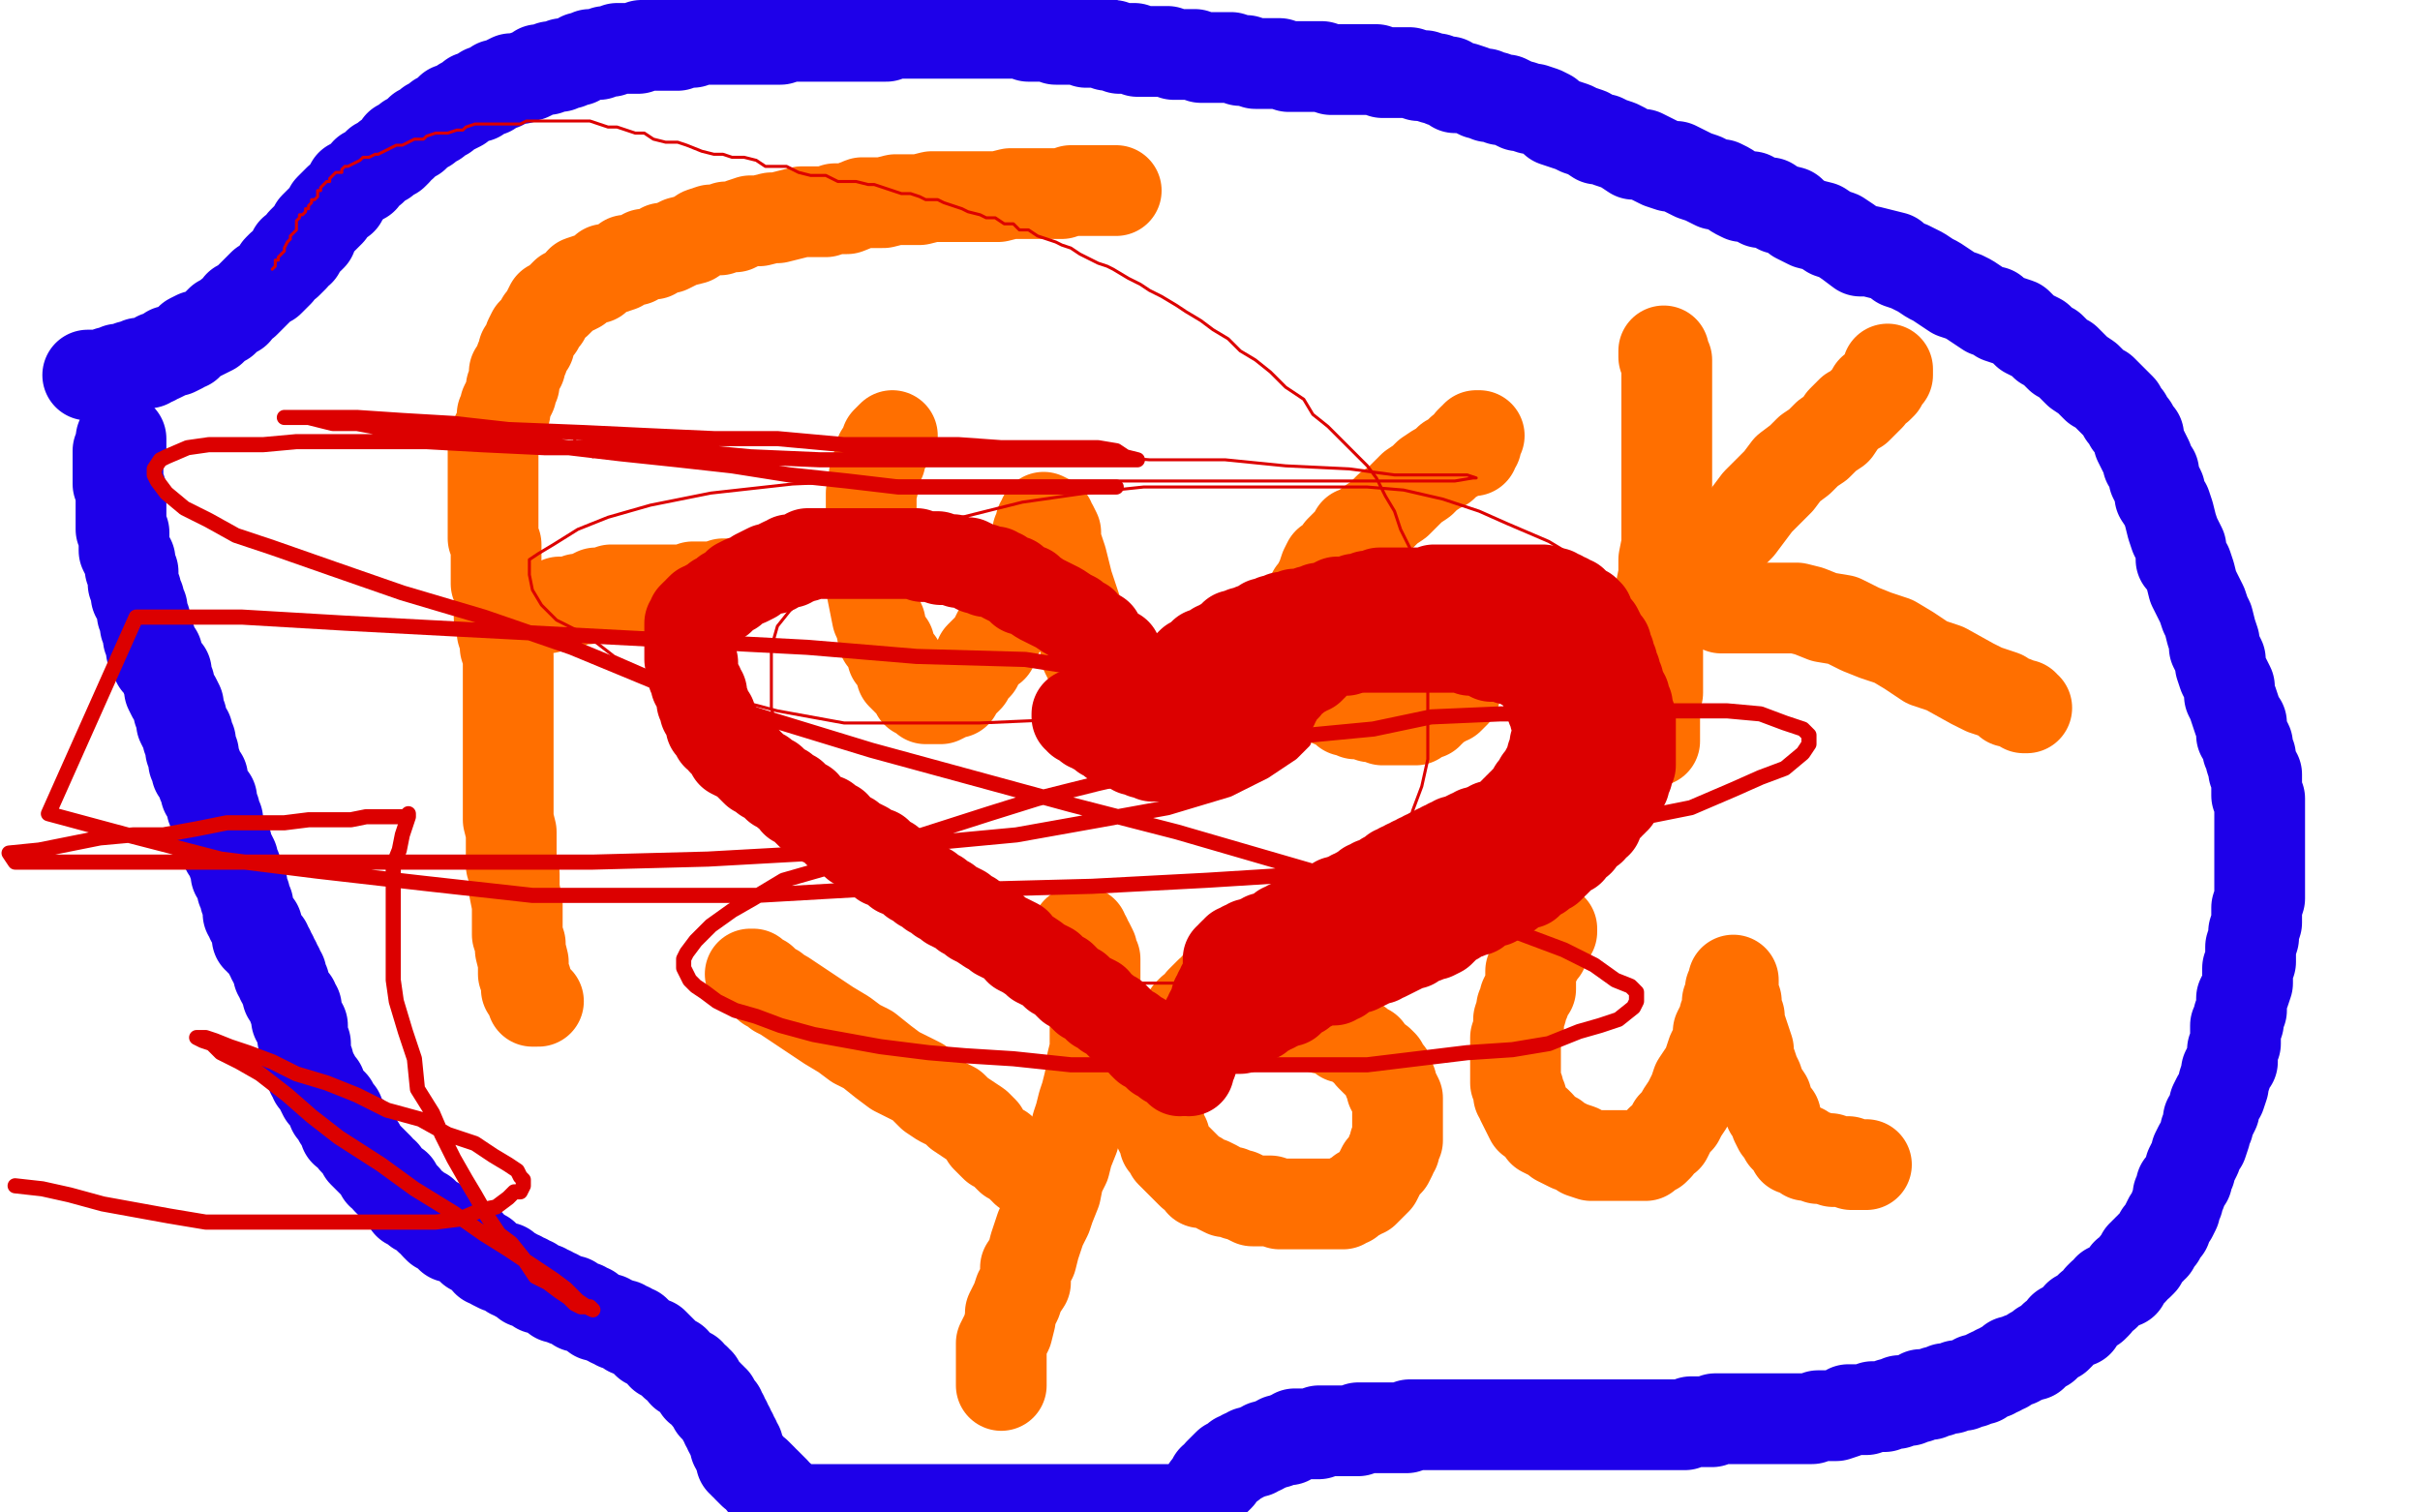 <?xml version="1.0" standalone="no"?>
<!DOCTYPE svg PUBLIC "-//W3C//DTD SVG 1.1//EN"
"http://www.w3.org/Graphics/SVG/1.1/DTD/svg11.dtd">

<svg width="800" height="500" version="1.1" xmlns="http://www.w3.org/2000/svg" xmlns:xlink="http://www.w3.org/1999/xlink" style="stroke-antialiasing: false"><desc>This SVG has been created on https://colorillo.com/</desc><rect x='0' y='0' width='800' height='500' style='fill: rgb(255,255,255); stroke-width:0' /><polyline points="178,331 177,331 177,331 176,331 176,331 176,329 176,329 175,328 175,328 174,327 174,327 174,325 174,325 174,324 174,324 173,322 173,322 173,320 173,320 173,318 173,318 172,314 172,314 172,312 172,312 171,309 171,309 171,306 171,306 171,303 171,303 171,299 170,294 170,289 169,286 169,281 169,278 169,275 168,271 168,269 168,265 168,262 168,259 168,256 168,254 168,250 168,248 168,245 168,242 168,239 168,236 168,233 168,231 168,227 168,224 168,222 168,219 168,217 167,214 167,212 166,209 166,207 165,204 165,202 165,200 165,198 165,196 165,195 164,193 164,192 164,190 164,188 164,186 164,185 164,184 164,182 164,180 163,178 163,177 163,175 163,173 163,171 163,169 163,168 163,165 163,164 163,162 163,161 163,158 163,157 163,155 163,153 163,152 163,150 163,148 164,145 164,144 165,142 166,140 166,137 167,136 167,134 168,132 169,130 169,128 170,127 170,125 170,123 172,121 172,119 173,118 173,116 175,114 175,112 176,110 177,109 178,108 179,106 180,105 181,103 182,101 184,100 185,99 187,97 189,96 191,95 192,93 195,92 197,92 200,89 202,89 205,88 207,86 210,86 213,84 216,84 219,82 221,82 225,80 229,79 232,77 235,76 238,76 240,75 243,75 245,74 248,73 251,73 255,72 257,72 261,71 265,70 269,70 273,70 276,69 280,69 285,67 288,67 292,67 296,66 300,66 304,66 308,65 312,65 316,65 320,65 324,65 327,65 330,65 334,64 337,64 341,64 344,64 346,64 350,64 351,64 354,63 356,63 358,63 361,63 362,63 363,63 365,63 366,63 367,63 368,63 369,63" style="fill: none; stroke: #ff6f00; stroke-width: 30; stroke-linejoin: round; stroke-linecap: round; stroke-antialiasing: false; stroke-antialias: 0; opacity: 1.0"/>
<polyline points="167,201 168,201 168,201 169,201 169,201 170,201 170,201 171,201 171,201 172,201 172,201 173,201 173,201 174,201 174,201 175,201 175,201 176,201 176,201 177,201 177,201 178,201 178,201 180,201 180,201 181,201 181,201 182,200 182,200 184,200 184,200 185,199 185,199 187,199 187,199 189,199 189,199 191,198 191,198 192,198 194,198 195,197 197,196 198,196 200,196 202,195 204,195 206,195 208,195 210,195 212,195 214,195 216,195 219,195 220,195 223,195 225,195 226,195 227,195 229,194 230,194 232,194 233,194 235,194 236,194 237,194 238,194 239,194 239,193 240,193 241,193 242,193 243,193" style="fill: none; stroke: #ff6f00; stroke-width: 30; stroke-linejoin: round; stroke-linecap: round; stroke-antialiasing: false; stroke-antialias: 0; opacity: 1.0"/>
<polyline points="295,144 294,145 294,145 293,146 293,146 293,147 293,147 291,150 291,150 291,152 291,152 290,154 290,154 289,157 289,157 289,159 289,159 288,163 288,163 288,167 288,167 288,171 288,171 288,175 288,175 288,179 288,179 288,184 288,184 288,187 288,187 288,191 288,191 288,194 288,194 289,199 289,199 290,204 290,204 291,206 291,206 292,211 292,211 294,213 294,213 295,217 295,217 297,219 297,219 298,222 298,222 298,223 298,223 300,225 300,225 301,226 302,227 303,229 304,229 305,230 306,231 307,231 308,231 309,231 310,231 311,231 313,230 314,229 316,229 317,227 319,225 320,224 321,222 323,220 324,217 326,215 328,214 329,211 330,209 332,206 333,203 334,199 336,196 338,194 338,191 339,188 340,186 341,184 342,181 342,180 343,178 343,176 344,175 344,174 344,173 345,172 345,171 347,172 347,173 348,174 349,176 349,179 350,182 351,185 352,189 353,193 355,199 356,202 357,208 359,213 359,216 361,220 362,224 363,227 364,231 365,233 366,235 367,237 368,239 368,240 368,241 369,242" style="fill: none; stroke: #ff6f00; stroke-width: 30; stroke-linejoin: round; stroke-linecap: round; stroke-antialiasing: false; stroke-antialias: 0; opacity: 1.0"/>
<polyline points="487,149 487,148 487,148 487,147 487,147 488,147 488,147 488,146 488,146 488,145 488,145 488,144 488,144 489,144 489,144 488,145 487,145 486,146 485,148 483,149 481,151 479,152 477,154 475,155 472,157 470,159 467,161 465,163 462,166 459,168 456,171 453,173 451,175 448,176 447,178 445,180 443,182 441,185 439,186 438,188 437,191 436,193 435,195 434,196 434,199 434,201 433,202 433,205 433,207 433,209 433,210 433,212 433,214 433,215 433,217 433,219 433,221 433,222 433,224 433,225 434,226 434,227 435,228 436,228 436,229 437,230 439,231 440,232 441,232 443,233 444,233 445,235 447,235 448,236 450,236 451,236 453,237 455,237 457,238 458,238 459,238 461,238 462,238 463,238 464,238 465,238 466,238 467,238 468,238 469,237 470,236 471,236 472,236 472,235 473,235 474,234 475,233 476,232 477,232 478,231 479,231 480,230 481,229" style="fill: none; stroke: #ff6f00; stroke-width: 30; stroke-linejoin: round; stroke-linecap: round; stroke-antialiasing: false; stroke-antialias: 0; opacity: 1.0"/>
<polyline points="550,116 550,117 550,117 550,118 550,118 551,119 551,119 551,121 551,121 551,123 551,123 551,124 551,124 551,127 551,127 551,129 551,129 551,132 551,132 551,134 551,134 551,138 551,138 551,141 551,141 551,144 551,144 551,149 551,149 551,152 551,152 551,155 551,155 551,161 551,161 551,164 551,164 551,170 551,170 551,176 551,176 551,180 551,180 550,185 550,185 550,190 550,190 549,195 549,195 549,199 549,199 549,205 549,205 548,210 548,210 548,215 548,218 548,223 548,226 548,229 547,231 547,234 547,236 547,238 547,240 547,241 547,242 547,243 547,244 547,245" style="fill: none; stroke: #ff6f00; stroke-width: 30; stroke-linejoin: round; stroke-linecap: round; stroke-antialiasing: false; stroke-antialias: 0; opacity: 1.0"/>
<polyline points="540,217 540,216 540,216 540,215 540,215 540,214 540,214 541,213 541,213 542,211 542,211 543,210 543,210 544,208 544,208 546,205 546,205 548,203 548,203 551,200 551,200 553,196 553,196 555,195 555,195 558,192 558,192 560,189 560,189 564,186 564,186 567,182 567,182 571,178 571,178 575,174 575,174 578,170 578,170 581,166 581,166 585,162 585,162 588,159 588,159 591,155 591,155 595,152 595,152 598,149 598,149 601,147 601,147 604,144 607,142 609,139 612,136 614,135 616,133 618,131 619,129 621,128 622,127 623,125 624,124 624,123 624,122" style="fill: none; stroke: #ff6f00; stroke-width: 30; stroke-linejoin: round; stroke-linecap: round; stroke-antialiasing: false; stroke-antialias: 0; opacity: 1.0"/>
<polyline points="569,200 569,201 569,201 570,201 570,201 571,201 571,201 572,201 572,201 573,201 573,201 574,201 574,201 575,201 575,201 577,201 577,201 579,201 579,201 581,201 581,201 584,201 584,201 586,201 586,201 589,201 589,201 594,201 594,201 598,202 598,202 603,204 603,204 609,205 609,205 615,208 615,208 620,210 626,212 631,215 637,219 643,221 652,226 656,228 659,229 662,230 664,232 666,232 668,233 669,233 669,234 670,234" style="fill: none; stroke: #ff6f00; stroke-width: 30; stroke-linejoin: round; stroke-linecap: round; stroke-antialiasing: false; stroke-antialias: 0; opacity: 1.0"/>
<polyline points="248,322 249,322 249,322 250,323 250,323 252,324 252,324 253,325 253,325 254,326 254,326 256,327 256,327 257,328 257,328 259,329 259,329 262,331 262,331 265,333 265,333 268,335 268,335 271,337 271,337 274,339 274,339 279,342 279,342 283,345 283,345 287,347 287,347 292,351 292,351 296,354 296,354 300,356 300,356 304,358 304,358 308,362 308,362 311,364 311,364 315,366 315,366 317,368 317,368 320,370 320,370 323,372 323,372 325,374 325,374 326,376 328,378 329,379 331,380 332,381 334,383 335,383 336,384 337,385 338,385 338,386 339,386 339,387" style="fill: none; stroke: #ff6f00; stroke-width: 30; stroke-linejoin: round; stroke-linecap: round; stroke-antialiasing: false; stroke-antialias: 0; opacity: 1.0"/>
<polyline points="356,308 357,308 357,308 358,308 358,308 358,309 358,309 359,310 359,310 359,311 359,311 360,312 360,312 361,314 361,314 361,316 361,316 362,317 362,317 362,319 362,319 362,321 362,321 362,323 362,323 362,326 362,326 362,327 362,327 362,330 362,330 362,332 362,332 362,334 362,334 362,337 362,337 362,339 362,339 362,342 362,342 362,345 362,345 362,347 362,347 361,351 361,351 361,353 361,353 360,358 360,358 359,362 358,365 357,369 356,372 355,376 353,381 352,385 350,389 349,394 347,399 346,402 344,406 342,412 341,416 339,419 339,424 337,427 336,430 334,434 334,436 333,440 332,442 331,444 331,447 331,449 331,450 331,451 331,453 331,454 331,455 331,456 331,457 331,458" style="fill: none; stroke: #ff6f00; stroke-width: 30; stroke-linejoin: round; stroke-linecap: round; stroke-antialiasing: false; stroke-antialias: 0; opacity: 1.0"/>
<polyline points="402,326 401,328 401,328 400,328 400,328 399,329 399,329 398,330 398,330 397,331 397,331 396,333 396,333 394,334 394,334 393,335 393,335 393,336 393,336 392,338 392,338 390,339 390,339 390,340 390,340 389,341 389,341 388,342 388,342 388,343 388,343 387,344 387,344 386,345 386,345 385,347 385,347 385,348 385,348 384,349 384,349 384,351 384,351 383,352 383,352 383,353 383,353 383,355 383,355 383,357 383,357 383,359 383,359 383,360 383,362 383,364 383,366 383,368 383,369 383,372 383,373 384,375 385,376 385,378 386,379 387,381 388,382 389,383 390,384 391,385 392,386 393,387 394,388 396,389 397,391 398,391 400,391 402,392 403,393 405,394 407,394 409,395 410,395 412,396 414,397 416,397 418,397 420,397 423,398 424,398 426,398 429,398 430,398 433,398 435,398 436,398 438,398 440,398 441,398 442,398 443,398 444,398 445,397 446,397 447,396 449,395 450,394 451,394 452,393 453,392 454,391 455,390 456,388 457,386 458,385 459,384 460,382 460,381 461,380 461,379 461,378 462,377 462,376 462,375 462,374 462,373 462,371 462,370 462,369 462,368 462,367 462,366 462,365 462,363 461,361 460,360 460,359 460,358 459,357 459,355 458,354 457,353 457,352 456,351 455,351 454,350 453,349 452,347 450,346 449,345 447,344 446,343 444,343 442,341 440,340 438,340 437,340 435,339 433,338 431,338 430,338 427,338 425,338 423,337 421,337 419,337 417,337 415,337 414,337 413,337 412,337 411,337 409,337 408,337 407,337 406,336 405,336 404,336 403,336 402,336 401,336 400,336 398,336 397,336 396,336 395,336 395,337 394,338" style="fill: none; stroke: #ff6f00; stroke-width: 30; stroke-linejoin: round; stroke-linecap: round; stroke-antialiasing: false; stroke-antialias: 0; opacity: 1.0"/>
<polyline points="513,307 513,308 513,308 512,309 512,309 511,311 511,311 510,312 510,312 510,313 510,313 510,314 510,314 509,315 509,315 508,317 508,317 507,318 507,318 507,319 507,319 506,321 506,321 506,322 506,322 506,324 506,324 506,327 506,327 505,328 505,328 504,330 504,330 504,331 504,331 503,333 503,333 503,334 503,334 502,337 502,337 502,338 502,338 502,340 502,340 501,343 501,343 501,344 501,344 501,346 501,346 501,347 501,347 501,349 501,351 501,353 501,355 501,357 501,358 502,360 502,362 503,363 503,364 504,366 505,368 506,370 508,371 509,372 510,374 512,375 514,376 515,377 517,378 519,379 522,380 523,381 526,382 527,382 530,382 532,382 534,382 536,382 538,382 540,382 542,382 544,382 545,381 547,380 548,379 549,377 551,376 552,374 553,372 555,370 556,368 558,365 559,363 560,361 561,358 563,355 564,354 565,351 566,348 567,346 568,344 568,341 569,339 570,338 570,336 571,334 571,332 571,331 572,329 572,328 572,327 573,326 573,325 573,324 573,326 573,327 573,329 574,331 574,334 575,336 575,338 576,341 577,344 578,347 578,350 579,352 580,355 581,357 582,360 584,363 584,364 585,367 587,369 587,371 588,373 589,374 590,376 591,377 592,378 593,379 593,380 594,380 595,380 596,380 597,382 598,382 599,382 600,382 601,383 602,383 604,383 605,383 606,384 608,384 609,384 610,384 611,384 612,385 613,385 614,385 616,385 617,385" style="fill: none; stroke: #ff6f00; stroke-width: 30; stroke-linejoin: round; stroke-linecap: round; stroke-antialiasing: false; stroke-antialias: 0; opacity: 1.0"/>
<polyline points="29,124 30,124 30,124 31,124 31,124 32,124 32,124 33,124 33,124 34,124 34,124 35,124 35,124 36,123 36,123 37,123 37,123 39,122 39,122 40,122 40,122 41,122 41,122 42,122 42,122 43,121 43,121 44,121 44,121 45,121 45,121 46,120 46,120 47,120 47,120 49,120 49,120 50,119 50,119 51,119 51,119 52,118 53,118 55,117 56,116 57,116 58,116 60,115 61,114 62,114 63,112 65,111 66,111 68,110 70,109 71,108 73,106 74,106 76,104 78,103 79,101 81,100 82,99 83,98 84,97 85,96 86,95 87,94 89,93 90,92 92,90 92,89 93,88 95,87 96,86 97,85 97,83 99,83 99,82 100,80 101,79 102,79 103,78 103,77 104,75 105,74 106,73 107,72 108,71 109,70 109,69 111,67 112,66 113,66 114,64 115,63 116,61 118,60 119,59 120,59 121,57 123,56 124,55 125,54 127,53 128,52 130,51 131,50 132,48 133,48 135,46 137,45 138,44 139,43 141,42 142,41 144,40 145,39 147,38 149,36 150,36 152,35 153,34 155,33 156,32 158,32 160,30 162,30 163,29 164,28 166,28 167,27 169,26 171,26 172,26 174,25 175,25 177,24 178,23 180,23 181,23 182,22 184,22 185,22 186,21 188,21 190,20 191,20 192,19 193,19 195,18 197,18 198,18 200,17 202,17 204,16 205,16 207,16 209,16 211,16 212,15 214,15 216,15 218,15 220,15 222,15 224,15 226,14 229,14 230,13 233,13 235,13 236,13 239,13 241,13 243,13 245,13 248,13 250,13 252,13 254,13 256,13 258,13 261,12 262,12 265,12 267,12 269,12 271,12 273,12 276,12 277,12 280,12 282,12 284,12 286,12 288,12 291,12 293,12 294,11 296,11 298,11 300,11 302,11 304,11 306,11 307,11 310,11 312,11 313,11 316,11 317,11 320,11 322,11 324,11 326,11 329,11 331,11 334,11 335,11 338,11 340,12 342,12 344,12 347,12 349,13 352,13 354,13 357,13 359,14 361,14 364,14 366,15 368,15 370,16 373,16 375,16 376,17 380,17 381,17 384,17 386,17 388,18 390,18 392,18 395,18 397,19 399,19 403,19 405,19 407,19 410,20 412,20 415,21 417,21 421,21 423,21 426,22 428,22 431,22 433,22 436,22 437,22 440,23 442,23 445,23 446,23 449,23 451,23 452,23 455,23 457,24 458,24 460,24 462,24 464,24 466,24 469,25 471,25 474,26 475,26 477,27 479,27 481,29 483,29 484,29 487,30 489,31 491,31 492,32 494,32 496,33 498,33 500,34 502,35 503,35 506,36 507,36 510,37 512,38 514,40 517,41 520,42 522,43 525,44 528,46 530,46 532,47 535,48 537,49 540,51 543,51 545,52 547,53 549,54 552,55 554,55 556,56 558,57 560,58 563,59 565,60 567,61 569,61 571,62 574,64 576,65 579,65 582,67 585,67 588,69 592,70 594,72 598,74 602,75 605,77 608,78 611,80 615,83 618,83 622,84 626,85 628,87 631,88 635,90 638,92 640,93 643,95 646,97 649,98 651,99 654,101 657,103 659,103 661,105 664,106 667,107 669,109 670,110 672,111 674,112 676,114 678,115 680,117 681,118 683,119 685,121 687,123 690,125 691,126 693,128 695,129 697,131 699,133 700,134 701,135 702,137 703,138 704,140 705,141 706,143 707,144 707,146 708,148 709,150 710,152 710,153 712,156 712,158 713,160 714,162 714,164 716,167 717,170 718,174 719,177 721,181 721,185 723,187 724,190 725,194 726,196 728,200 729,203 730,205 731,209 732,212 732,214 734,218 734,220 735,223 736,225 737,227 737,230 738,232 739,235 740,238 741,239 741,243 742,244 743,246 743,248 744,250 744,251 745,254 745,255 746,256 746,257 746,259 746,260 746,261 746,263 747,264 747,266 747,268 747,269 747,272 747,274 747,276 747,279 747,281 747,283 747,286 747,288 747,292 747,294 747,297 746,300 746,303 746,305 745,308 745,310 744,313 744,315 744,318 743,320 743,322 743,324 743,325 742,328 741,330 741,331 741,334 740,336 740,338 739,339 739,341 739,344 739,345 738,347 738,348 738,351 737,352 736,354 736,355 735,358 735,359 734,362 733,363 732,365 732,367 731,369 730,370 730,372 729,374 729,375 728,378 727,379 726,381 726,382 725,384 724,386 724,387 723,389 723,390 721,392 721,394 720,395 720,397 719,399 719,400 718,402 717,403 716,405 716,406 715,407 714,408 714,409 713,410 712,411 712,412 711,412 711,413 710,413 710,414 709,414 709,415 708,415 708,416 708,417 707,418 706,418 705,420 704,421 703,421 702,423 702,424 701,424 699,425 698,426 697,426 696,428 695,428 694,429 693,431 692,432 691,432 690,433 689,434 688,435 687,435 687,437 685,437 684,438 683,439 682,439 681,441 680,442 679,442 678,443 677,444 676,445 675,445 674,446 673,447 672,447 672,448 671,448 669,449 668,449 667,450 665,450 664,451 663,452 662,452 661,453 660,453 659,454 658,454 656,455 655,456 654,456 653,456 652,457 651,457 649,458 648,458 647,458 645,459 644,459 643,459 641,460 640,460 638,461 637,461 635,461 634,462 633,462 631,463 630,463 628,463 627,464 625,464 623,465 622,465 621,465 619,465 617,466 615,466 614,466 612,466 611,466 610,467 607,468 606,468 604,468 602,468 601,468 599,469 598,469 596,469 595,469 594,469 592,469 590,469 589,469 587,469 585,469 583,469 582,469 581,469 579,469 578,469 577,469 575,469 573,469 572,469 571,469 570,469 569,469 567,469 566,470 565,470 563,470 562,470 561,470 559,470 557,471 556,471 554,471 553,471 552,471 550,471 549,471 548,471 546,471 545,471 543,471 542,471 540,471 539,471 537,471 535,471 534,471 533,471 532,471 531,471 530,471 528,471 527,471 526,471 525,471 524,471 523,471 522,471 521,471 520,471 519,471 518,471 517,471 516,471 515,471 514,471 513,471 512,471 511,471 510,471 509,471 508,471 507,471 506,471 505,471 504,471 503,471 502,471 501,471 500,471 499,471 498,471 497,471 496,471 495,471 494,471 493,471 492,471 491,471 490,471 489,471 488,471 487,471 486,471 484,471 483,471 482,471 481,471 480,471 479,471 478,471 477,471 476,471 475,471 474,471 473,471 472,471 471,471 469,471 468,471 467,471 466,471 465,472 464,472 463,472 462,472 460,472 459,472 458,472 457,472 456,472 455,472 454,472 452,472 451,472 450,472 449,472 449,473 448,473 447,473 446,473 445,473 444,473 443,473 442,473 441,473 440,473 439,473 438,473 436,473 436,474 435,474 434,474 433,474 432,474 431,474 430,474 429,474 428,474 428,475 427,475 426,475 426,476 425,476 424,476 423,476 422,477 421,477 419,478 418,478 417,479 416,479 415,480 414,480 413,480 412,481 411,481 410,482 409,482 408,483 407,484 406,484 405,485 404,486 403,487 403,488 402,489 401,489 401,490 400,491 399,492 399,493 398,494 397,495 397,496 396,497 396,498 395,498 395,499 262,499 261,499 261,498 260,497 258,495 256,494 256,493 255,492 253,490 252,490 252,489 250,487 249,487 248,486 247,485 247,484 246,484 246,483 245,483 245,482 245,481 244,480 244,479 244,478 243,478 243,477 243,476 242,475 242,474 241,473 241,472 240,471 240,470 239,469 239,468 238,467 238,466 237,466 237,465 236,465 236,463 235,463 235,462 234,462 234,461 233,460 232,459 231,459 231,458 231,457 230,457 230,456 229,456 228,455 228,454 227,454 226,454 226,453 225,452 223,451 223,450 222,450 221,449 220,448 219,448 219,447 218,446 217,445 216,444 214,444 213,443 212,442 211,441 210,440 208,440 208,439 207,439 206,438 205,438 204,438 203,437 202,437 201,436 200,436 198,435 197,435 196,434 195,433 194,433 193,432 192,432 191,432 190,431 189,430 187,430 186,429 185,429 184,429 184,428 183,428 182,427 181,427 180,426 178,426 177,425 176,424 175,424 174,424 174,423 173,423 172,422 171,422 170,421 169,421 168,420 167,419 166,419 165,419 163,418 162,417 161,417 160,415 159,415 158,414 157,413 156,413 155,411 154,411 152,410 151,409 149,409 148,407 147,407 146,406 145,406 144,405 144,404 142,403 141,402 140,401 138,400 137,399 135,398 134,396 133,395 132,394 131,392 129,391 128,390 127,388 126,388 125,386 124,385 123,384 122,383 121,382 120,381 119,379 118,378 117,377 117,375 116,375 114,374 114,372 113,371 112,370 112,368 110,367 110,365 109,364 108,363 107,362 106,360 106,359 104,357 104,356 103,355 103,354 102,353 102,352 102,351 101,349 101,348 101,346 101,345 100,343 100,342 100,341 100,340 100,339 99,338 99,337 98,337 98,336 98,334 98,333 97,333 97,331 96,330 95,329 95,328 94,326 94,325 93,324 93,322 92,322 92,320 91,319 91,318 90,317 90,316 89,315 89,314 88,313 88,312 86,311 86,310 85,310 85,309 85,308 85,307 85,306 84,305 83,304 83,303 82,302 82,301 82,300 82,299 81,297 81,296 80,294 80,293 80,292 79,290 78,289 78,287 77,285 77,284 76,282 75,281 75,279 74,278 73,276 72,274 72,273 72,271 71,269 71,268 70,267 70,264 68,262 68,261 67,259 67,257 66,256 65,255 65,253 64,252 64,251 64,249 63,248 63,247 63,245 62,244 62,243 62,242 61,241 60,239 60,238 60,237 59,235 59,234 59,233 58,231 57,230 56,228 56,227 56,226 55,224 55,222 53,220 52,219 52,218 52,216 50,215 50,214 50,212 49,211 49,210 49,208 48,207 48,206 48,205 47,203 47,202 47,201 46,199 46,198 45,197 45,196 45,195 44,193 44,192 44,190 44,189 43,188 43,186 43,185 42,184 41,182 41,181 41,180 41,179 41,178 41,176 40,175 40,174 40,173 40,172 40,171 40,170 40,169 40,168 40,167 40,166 40,165 40,164 40,163 40,162 39,160 39,159 39,158 39,157 39,156 39,155 39,154 39,153 39,152 39,151 39,150 39,149 40,149 40,148 40,147 40,146 40,145" style="fill: none; stroke: #1e00e9; stroke-width: 30; stroke-linejoin: round; stroke-linecap: round; stroke-antialiasing: false; stroke-antialias: 0; opacity: 1.0"/>
<polyline points="386,235 385,235 385,235 384,235 384,235 383,234 383,234 382,234 382,234 382,233 382,233 381,232 381,232 380,231 380,231 379,230 379,230 379,229 379,229 378,228 378,228 377,227 377,227 376,226 376,226 375,224 375,224 374,223 374,223 373,222 373,222 372,221 372,221 371,219 371,219 370,218 370,218 369,216 369,216 367,215 366,214 364,212 363,210 361,209 359,208 358,206 356,205 355,204 353,203 350,201 348,200 346,199 344,198 341,196 340,195 338,195 336,193 335,192 334,192 332,191 331,190 330,190 329,189 327,189 326,189 325,188 323,188 322,187 320,186 319,186 317,186 315,185 313,185 311,185 310,184 307,184 305,184 303,183 301,183 299,183 297,183 294,183 291,183 289,183 286,183 284,183 282,183 280,183 279,183 276,183 275,183 273,183 272,183 271,183 269,183 267,183 266,184 265,184 263,185 261,185 261,186 259,186 257,187 256,188 254,188 252,189 250,190 249,191 247,192 246,192 244,193 243,194 242,195 240,196 239,197 238,198 237,198 236,199 234,200 233,201 232,201 231,202 231,203 230,203 229,204 229,205 228,206 228,207 228,208 228,209 228,210 228,211 228,212 228,213 228,214 228,215 228,216 228,217 228,218 229,219 229,220 229,221 229,222 229,223 230,225 230,226 231,227 231,228 232,229 232,232 233,233 233,235 234,236 235,237 235,239 235,240 236,241 237,242 237,243 239,244 239,245 240,246 241,247 242,249 244,250 245,250 247,252 248,253 249,254 250,255 252,256 253,257 255,258 256,259 257,260 259,261 260,262 262,263 263,265 265,266 266,266 267,268 268,269 270,270 271,271 273,271 274,272 276,273 277,275 278,275 279,276 281,277 282,278 283,279 284,279 286,280 287,281 289,282 290,282 291,283 292,285 294,285 295,286 297,288 298,288 300,289 301,290 302,291 304,292 305,293 307,294 308,295 310,296 311,297 313,298 314,299 316,300 318,301 319,302 321,303 322,304 324,305 327,307 328,307 330,309 332,310 334,311 336,312 337,314 339,315 342,317 343,318 345,319 347,320 349,322 351,323 353,325 354,326 356,327 357,328 359,330 360,330 362,331 363,333 365,334 366,335 368,336 369,337 371,339 372,340 374,341 375,342 377,343 378,344 378,345 379,346 381,347 382,348 383,349 384,349 385,350 386,350 386,351 387,351 388,352 389,352 389,353 390,353 390,354" style="fill: none; stroke: #dc0000; stroke-width: 30; stroke-linejoin: round; stroke-linecap: round; stroke-antialiasing: false; stroke-antialias: 0; opacity: 1.0"/>
<polyline points="383,234 383,233 383,233 383,232 383,232 383,231 383,231 384,230 384,230 384,229 384,229 385,229 385,229 386,229 386,229 386,228 386,228 387,228 387,228 387,227 387,227 388,227 388,227 388,226 388,226 389,226 389,226 389,225 389,225 390,224 390,224 390,223 391,223 391,222 392,221 393,221 393,220 394,219 395,219 396,218 397,218 397,217 398,216 399,216 401,215 402,214 403,214 404,213 405,213 406,212 407,212 408,210 409,210 411,209 412,209 413,209 414,208 415,208 417,207 418,206 419,206 421,205 422,205 424,204 425,204 427,204 428,203 430,203 432,203 433,202 435,202 436,201 438,201 439,201 440,200 442,199 444,199 446,199 448,198 449,198 450,198 452,197 453,197 454,197 456,196 457,196 459,196 461,196 462,196 463,196 465,196 466,196 467,196 468,196 470,196 471,196 473,196 474,195 476,195 478,195 479,195 480,195 481,195 483,195 484,195 486,195 488,195 489,195 490,195 492,195 493,195 494,195 496,195 497,195 498,195 499,195 500,195 502,195 503,195 504,195 505,195 506,195 507,195 508,195 509,195 510,195 511,196 512,196 513,196 514,196 514,197 515,197 516,197 516,198 517,198 518,198 518,199 519,199 520,199 520,200 521,200 521,201 522,201 524,202 525,203 525,205 526,206 527,207 528,208 529,210 530,212 531,213 531,215 532,216 532,217 533,219 533,220 533,221 534,222 534,224 535,225 535,226 535,228 536,228 536,229 537,230 537,231 537,232 538,233 538,234 538,235 538,236 539,237 539,238 539,239 539,240 539,241 539,242 539,243 539,244 539,245 539,246 539,247 539,248 539,249 539,250 539,251 539,252 539,253 538,254 538,255 538,256 537,257 537,258 537,259 536,260 536,261 535,261 535,262 534,263 534,264 533,264 533,265 532,265 532,266 531,267 530,268 529,269 528,270 528,272 527,272 526,274 525,274 524,275 523,276 522,277 522,278 521,278 520,279 519,281 518,281 517,282 516,283 515,283 515,284 514,285 513,285 513,286 512,287 511,287 510,288 509,289 507,289 506,291 505,291 505,292 503,292 502,293 501,293 500,294 499,295 497,295 496,296 495,297 494,298 493,298 491,299 490,299 489,300 488,301 486,301 485,302 484,302 482,303 481,304 479,305 478,306 477,307 476,308 474,309 473,309 471,310 470,310 468,311 467,312 465,312 464,313 462,314 460,315 458,316 457,316 456,317 454,317 453,318 451,319 450,319 449,320 447,320 446,321 444,322 443,323 442,323 441,324 440,324 438,324 437,324 436,324 435,325 433,326 432,326 431,327 430,328 429,328 428,328 427,330 426,330 426,331 425,331 424,331 423,331 423,332 422,332 421,332 421,333 420,333 419,334 418,334 417,335 416,335 416,336 415,336 414,337 413,337 412,338 411,338 411,339 410,339 410,340 409,340 408,340" style="fill: none; stroke: #dc0000; stroke-width: 30; stroke-linejoin: round; stroke-linecap: round; stroke-antialiasing: false; stroke-antialias: 0; opacity: 1.0"/>
<polyline points="393,354 393,353 393,353 393,352 393,352 394,351 394,351 394,350 394,350 394,349 394,349 395,348 395,348 395,347 395,347 395,346 395,346 396,345 396,345 396,344 396,344 397,343 397,343 397,342 397,342 398,341 398,341 398,340 398,340 398,339 398,339 399,339 399,339 399,338 399,338 399,337 399,337 400,336 400,336 400,335 400,335 401,335 401,335 401,333 402,332 402,331 402,330 403,330 403,329 403,328 404,328 404,327 404,326 405,326 405,325 406,324 406,323 406,322 406,321 406,320 406,319 406,318 406,317 407,317 407,316 408,315 409,315 409,314 410,314 411,314 411,313 412,313 413,312 414,312 415,312 416,311 417,311 418,310 419,310 420,310 421,309 422,309 423,308 424,307 425,307 426,306 427,306 428,305 429,305 430,305 431,304 432,303 433,303 434,302 435,302 436,301 437,301 438,301 438,300 439,300 440,300 441,299 442,299 442,298 443,298 444,298 445,297 446,297 447,296 448,296 449,295 450,295 451,294 452,293 453,293 454,293 454,292 455,292 457,291 458,290 460,289 461,288 462,288 463,288 463,287 464,287 465,287 465,286 466,286 467,285 468,285 469,284 470,284 471,283 472,283 473,282 474,282 475,282 475,281 476,281 477,280 478,280 479,279 480,279 481,278 483,278 484,277 486,276 487,276 488,275 489,275 490,275 491,274 492,274 493,273 494,273 495,273 496,272 497,272 498,271 499,271 499,270 500,270 500,269 501,269 501,268 502,268 502,267 503,267 503,266 504,266 504,265 505,264 506,264 506,263 507,262 507,261 508,261 508,260 509,259 509,258 510,258 510,257 511,256 511,255 512,255 512,254 512,253 513,253 513,252 513,251 513,250 514,250 514,249 514,248 514,247 514,246 515,245 515,244 515,243 515,242 515,241 515,240 515,239 515,238 515,237 514,237 514,236 514,235 514,234 513,234 513,233 513,232 513,231 512,230 512,229 511,228 511,227 511,226 510,226 510,225 510,224 509,224 509,223 509,222 508,222 508,221 507,221 506,221 506,220 505,220 504,220 503,219 502,218 501,218 500,218 499,218 498,217 497,217 496,217 495,217 494,217 493,217 493,216 492,216 491,216 490,215 489,215 488,215 487,215 486,215 486,214 485,214 484,214 483,214 482,214 481,214 480,214 479,214 478,214 477,214 476,214 475,214 474,214 473,214 472,214 471,214 470,214 469,214 468,214 466,214 465,214 464,214 462,214 461,214 460,214 459,214 458,214 457,214 456,214 455,214 454,214 453,214 452,214 451,214 450,214 449,214 448,214 446,214 445,214 445,215 444,215 442,215 441,215 440,215 439,216 438,216 437,217 436,218 435,218 434,218 434,219 434,220 433,220 433,221 432,221 431,222 430,222 429,223 428,224 427,224 426,225 425,226 425,227 424,227 423,228 423,229 422,230 422,231 421,231 421,232 421,233 420,233 420,234 419,235 418,235 418,236 418,237 417,237 417,238 416,238 416,239 415,239 415,240 414,240 414,241 413,241 412,241 412,242 411,242 410,242 409,243 408,243 407,243 407,244 406,244 405,244 404,245 403,246 402,246 401,246 400,247 399,247 398,247 398,248 397,248 396,248 396,249 395,249 394,249 393,249 393,250 392,250 391,250 390,250 389,250 388,250 387,250 386,250 385,250 384,250 383,250 382,250 381,250 381,249 380,249 379,249 378,249 378,248 377,248 376,248 375,248 375,247 374,247 373,246 372,246 371,246 370,246 369,245 368,245 367,244 366,243 365,243 365,242 364,242 363,241 362,241 361,240 360,240 359,239 359,238 358,238 357,238 357,237 356,237 356,236 357,236 358,236 359,236 360,236" style="fill: none; stroke: #dc0000; stroke-width: 30; stroke-linejoin: round; stroke-linecap: round; stroke-antialiasing: false; stroke-antialias: 0; opacity: 1.0"/>
<polyline points="90,89 91,88 91,88 91,86 91,86 92,86 92,86 92,85 92,85 93,84 93,84 94,83 94,83 94,82 94,82 95,80 95,80 96,79 96,79 96,78 96,78 97,77 97,77 98,76 98,76 98,75 98,75 98,74 98,74 98,73 98,73 99,72 99,72 99,71 99,71 100,71 100,71 101,70 101,70 101,69 101,69 102,69 102,69 102,68 102,68 103,67 103,67 103,66 103,66 104,66 104,66 105,65 105,65 105,64 105,64 105,63 106,63 106,62 107,61 108,60 109,60 109,59 110,58 111,57 113,57 113,56 114,55 115,55 117,54 119,53 120,52 122,52 124,51 125,51 127,50 129,49 131,48 133,48 135,47 137,46 140,46 141,45 144,44 147,44 148,44 151,43 153,43 154,42 157,41 159,41 161,41 163,41 165,41 167,41 169,41 171,41 172,41 174,40 176,40 178,40 180,40 182,40 184,40 186,40 188,40 190,40 193,40 195,40 198,41 201,42 204,42 207,43 210,44 213,44 216,46 220,47 224,47 227,48 232,50 236,51 239,51 242,52 246,52 250,53 253,55 257,55 260,55 264,57 268,58 270,58 273,58 277,60 281,60 283,60 287,61 289,61 292,62 295,63 298,64 301,64 304,65 306,66 310,66 312,67 315,68 318,69 320,70 324,71 326,72 329,72 332,74 335,74 337,76 340,76 343,78 346,79 349,80 351,81 354,82 357,84 359,85 363,87 366,88 368,89 373,92 377,94 380,96 384,98 389,101 392,103 397,106 401,109 406,112 410,116 415,119 420,123 425,128 431,132 434,137 439,141 443,145 447,149 452,154 455,158 458,164 461,169 463,175 466,181 467,187 469,193 471,201 472,210 472,217 472,226 472,235 472,244 472,251 470,260 467,268 465,275 461,282 456,289 452,295 448,300 443,304 437,309 432,313 428,316 422,318 418,321 412,322 406,324 400,325 394,325 387,325 380,325 371,325 362,325 353,323 344,321 336,318 327,313 317,309 308,304 301,299 293,293 286,286 280,280 273,271 267,264 262,256 259,248 257,242 255,234 255,226 255,221 255,214 257,207 261,202 265,198 272,193 281,187 291,182 318,171 338,166 359,163 378,161 416,161 434,161 452,161 464,162 477,165 489,169 498,173 505,176 512,179 517,182 520,185 520,187 520,189 520,191 519,194 516,198 511,203 504,208 496,212 485,218 471,223 453,228 432,231 413,235 391,238 369,238 347,238 324,239 302,239 279,239 257,235 238,230 219,224 203,217 194,210 184,205 179,200 176,195 175,190 175,188 175,185 178,183 183,180 191,175 201,171 215,167 235,163 262,160 285,159 312,159 339,159 365,159 390,159 414,159 435,159 452,159 464,159 473,159 481,159 487,158 488,158 485,157 481,157 471,157 461,157 446,155 425,154 405,152 380,152 355,150 332,150 309,147 284,146 266,146 250,145 236,145 222,144 213,144 203,144 195,144 192,144 190,145 190,146 190,148 192,149 194,150 196,151" style="fill: none; stroke: #dc0000; stroke-width: 1; stroke-linejoin: round; stroke-linecap: round; stroke-antialiasing: false; stroke-antialias: 0; opacity: 1.0"/>
<polyline points="358,161 362,161 362,161 365,161 365,161 367,161 367,161 368,161 368,161 369,161 369,161 367,161 367,161 364,161 364,161 360,161 360,161 353,161 353,161 344,161 344,161 333,161 333,161 321,161 321,161 309,161 309,161 297,161 297,161 280,159 280,159 261,157 261,157 242,154 242,154 224,152 224,152 205,150 205,150 188,148 188,148 171,146 171,146 155,144 155,144 140,142 129,142 118,140 110,140 102,138 96,138 94,138 95,138 97,138 102,138 110,138 118,138 133,139 150,140 168,142 193,143 214,144 236,145 257,145 279,147 299,147 317,147 331,148 343,148 354,148 363,148 369,149 372,151 376,152 375,152 371,152 366,152 357,152 346,152 331,152 313,152 293,152 271,152 248,151 227,149 202,148 180,148 159,147 141,146 123,146 109,146 98,146 87,147 77,147 69,147 62,148 55,151 53,152 51,155 51,157 52,159 55,163 61,168 69,172 78,177 90,181 110,188 133,196 160,204 189,214 218,226 252,237 288,248 321,257 354,266 389,275 420,284 451,293 478,298 501,308 517,314 527,319 534,324 539,326 541,328 541,329 541,330 541,331 540,333 535,337 529,339 522,341 512,345 500,347 485,348 452,352 432,352 414,352 392,352 372,352 354,352 335,350 319,349 307,348 291,346 280,344 269,342 258,339 250,336 243,334 237,331 233,328 230,326 228,324 226,320 226,318 226,317 227,315 230,311 235,306 242,301 249,297 259,291 273,287 289,281 302,277 327,269 343,264 363,259 385,254 411,247 433,243 454,241 473,237 496,236 512,236 530,235 546,235 559,235 571,235 582,236 590,239 596,241 598,243 598,244 598,246 596,249 590,254 582,257 573,261 559,267 539,271 517,277 491,281 463,286 431,289 399,291 361,293 323,294 285,294 250,296 212,296 176,296 140,292 105,288 73,284 42,276 16,269 45,204 80,204 114,206 152,208 267,214 303,217 339,218 371,223 397,228 413,234 422,237 427,238 430,241 431,242 431,244 431,245 427,249 418,255 406,261 386,267 364,271 336,276 304,279 270,282 234,284 196,285 158,285 123,285 89,285 65,285 40,285 18,285 5,285 3,282 13,281 23,279 33,277 44,276 54,276 65,274 75,272 85,272 94,272 102,271 109,271 116,271 121,270 126,270 129,270 133,270 134,270 135,269 135,270 134,273 133,276 132,281 130,286 130,292 130,299 130,306 130,315 130,324 131,331 134,341 137,350 138,360 143,368 146,375 150,383 154,390 157,395 161,402 165,408 169,411 173,416 177,422 181,424 185,427 188,429 190,431 192,432 195,432 196,433 194,432 191,430 187,426 183,423 177,419 168,413 160,408 150,401 137,393 126,385 112,376 103,369 95,362 86,355 79,351 73,348 70,345 67,344 65,343 66,343 68,343 71,344 76,346 82,348 90,351 98,355 108,358 118,362 128,367 139,370 148,375 157,378 163,382 168,385 171,387 172,389 173,390 173,391 173,392 172,394 170,394 168,396 164,399 159,400 152,403 144,404 137,404 126,404 115,404 104,404 92,404 80,404 68,404 56,402 45,400 34,398 23,395 14,393 5,392" style="fill: none; stroke: #dc0000; stroke-width: 5; stroke-linejoin: round; stroke-linecap: round; stroke-antialiasing: false; stroke-antialias: 0; opacity: 1.0"/>
</svg>
